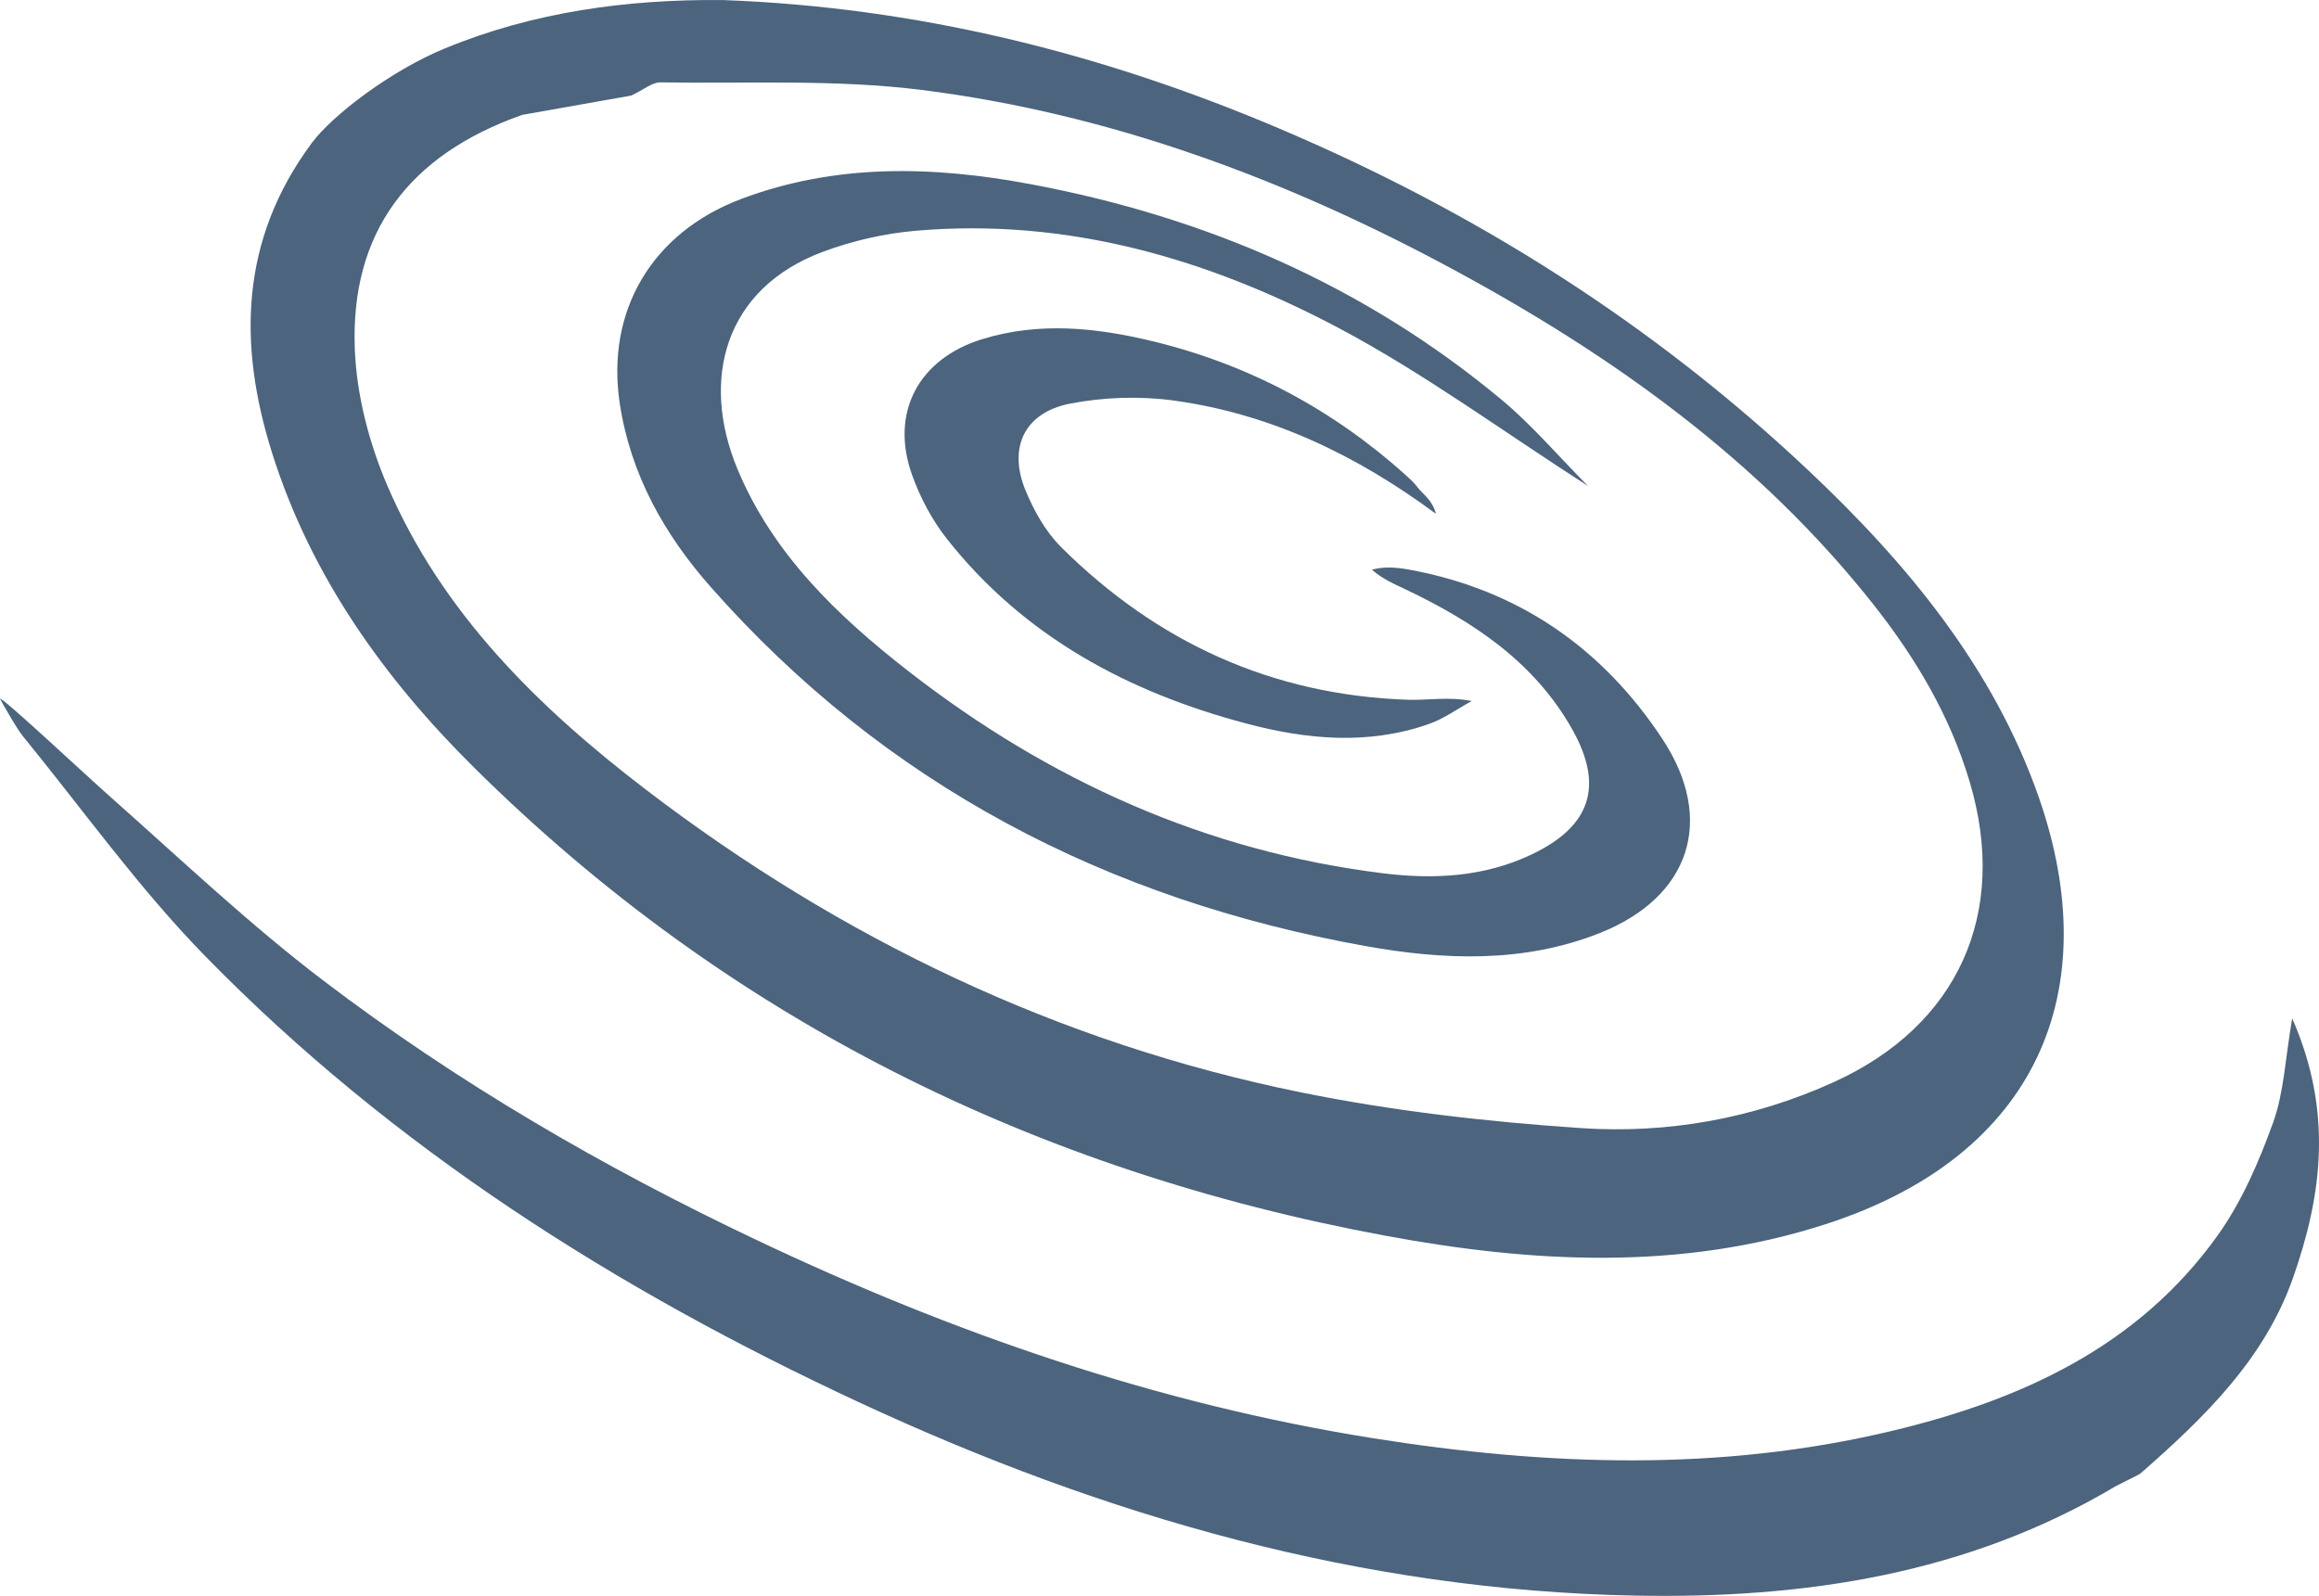 <?xml version="1.0" encoding="UTF-8"?>
<svg id="Layer_2" data-name="Layer 2" xmlns="http://www.w3.org/2000/svg" viewBox="0 0 2427.78 1671.16">
  <defs>
    <style>
      .cls-1 {
        fill: #4c647d;
        stroke-width: 0px;
      }
    </style>
  </defs>
  <g id="Layer_1-2" data-name="Layer 1">
    <g>
      <path class="cls-1" d="m756.67.04c202.45,7.46,394.78,54.85,581.66,134.14,206.36,87.55,391.78,204.74,554.56,358.1,103.78,97.78,194.28,206.92,241.65,342.94,70.08,201.24-.5,374.77-223.46,446.77-151.79,49.01-306.81,40.58-460.79,12.01-366.6-68.02-687.78-226.48-953.81-490.07-94.31-93.44-170.59-200.17-211.32-328.61-36.32-114.51-33.77-224.37,41.14-325.44,21.8-29.41,83.06-75.97,139.34-99.15C558.79,12.35,656.41-.83,756.67.04Zm-209.89,120.24c-119.06,41.93-179.92,123.47-175.35,244.89,1.81,48.17,14.84,98.43,33.91,142.97,57.08,133.35,157.93,232.4,270.86,318.74,204.51,156.35,432.32,265.39,685.03,316.86,96.58,19.67,195.51,30.94,293.94,37.57,90.83,6.11,180.45-9.96,264.55-48.11,130.38-59.14,183.25-176.9,142.44-314.26-20.6-69.34-56.61-129.98-101.02-186.16-119.76-151.49-273.44-260.96-441.43-351.5-174.11-93.84-358.1-162.36-554.92-187.1-90.07-11.32-182.2-6.51-273.41-7.92-8.6-.13-17.32,7.61-30.45,13.8"/>
      <path class="cls-1" d="m2215.23,1556.14c-155.52,92.56-326.38,118.11-503.43,114.73-286.06-5.45-554.85-82.7-812.28-202.34-253.81-117.95-488.26-266.24-684.83-467.43-69.61-71.24-128.05-153.41-191.26-230.86-5.74-7.04-19-30.38-23.43-38.49,2.38-2.03,83.84,74.61,118.99,105.79,72.2,64.05,142.58,130.74,219.23,189.08,140.82,107.19,293.66,195.89,453.54,271.75,206.24,97.86,420.13,171.92,646.67,207.86,181.48,28.79,362.09,35.2,542.02-7.78,134.97-32.24,257.62-87.82,341.14-204.62,25.26-35.32,43.25-77.05,58.11-118.18,11.41-31.58,12.7-66.81,20.01-109.22,42.77,97.3,31.47,185.04.65,272.33-29.87,84.57-92.35,145.36-158.75,203.58-.6.52-2.21,1.42-2.81,1.94"/>
      <path class="cls-1" d="m1662.46,508.89c-89.76-57.55-171.42-117.82-260.08-164.91-137.74-73.16-285.34-116.15-444.07-102.29-32.8,2.86-66.19,10.53-97.05,22.06-102.4,38.26-128.32,133.21-89.26,227.28,37.09,89.32,105.35,154.52,179.69,212.32,146.5,113.91,310.89,188.23,496.35,211.15,52.83,6.53,105.33,3.95,154.96-19.51,61.96-29.29,76.54-71.34,43.24-130.78-39.74-70.93-103.96-113.35-175.11-147.2-11.54-5.49-23.35-10.43-34.94-20.45,14.11-3.81,27.88-2.15,41.16.34,112.98,21.16,200.43,81.95,263.07,177,55.83,84.72,28.92,165.65-65.61,203.16-80.02,31.76-163.42,28.32-245.44,13.6-270.35-48.54-502.6-168.75-685.69-376.41-48.24-54.72-83.51-117.49-94.79-191.39-14.86-97.41,33.88-179.4,126.99-214.48,99.36-37.43,201.09-34.58,302.81-15.57,183.08,34.23,349.78,106.11,493.64,226.04,31.63,26.37,58.63,58.29,90.13,90.04Z"/>
      <path class="cls-1" d="m1503.28,538.07c-83.03-61.45-172.77-104.61-274.24-118.61-35.52-4.9-73.44-3.63-108.64,3.18-47.72,9.23-65.26,45.86-46.9,90.57,8.81,21.47,21.07,43.45,37.32,59.63,100.23,99.77,220.99,155.13,363.25,159.93,20.91.7,42-3.5,66.72,1.3-14.92,8.16-29.06,18.53-44.9,24.09-63.46,22.27-127.61,16.33-190.97-.45-123.72-32.77-232.54-90.93-313.32-193.06-15.72-19.88-28.31-43.63-36.83-67.55-23.21-65.15,7.03-121.25,72.9-141.75,59.89-18.64,119.78-12.32,178.79,1.93,100.18,24.19,188.86,71.37,265.54,140.57,3.99,3.6,8.13,7.23,11.31,11.51,6.96,9.35,15.84,13.25,19.97,28.72Z"/>
    </g>
  </g>
</svg>